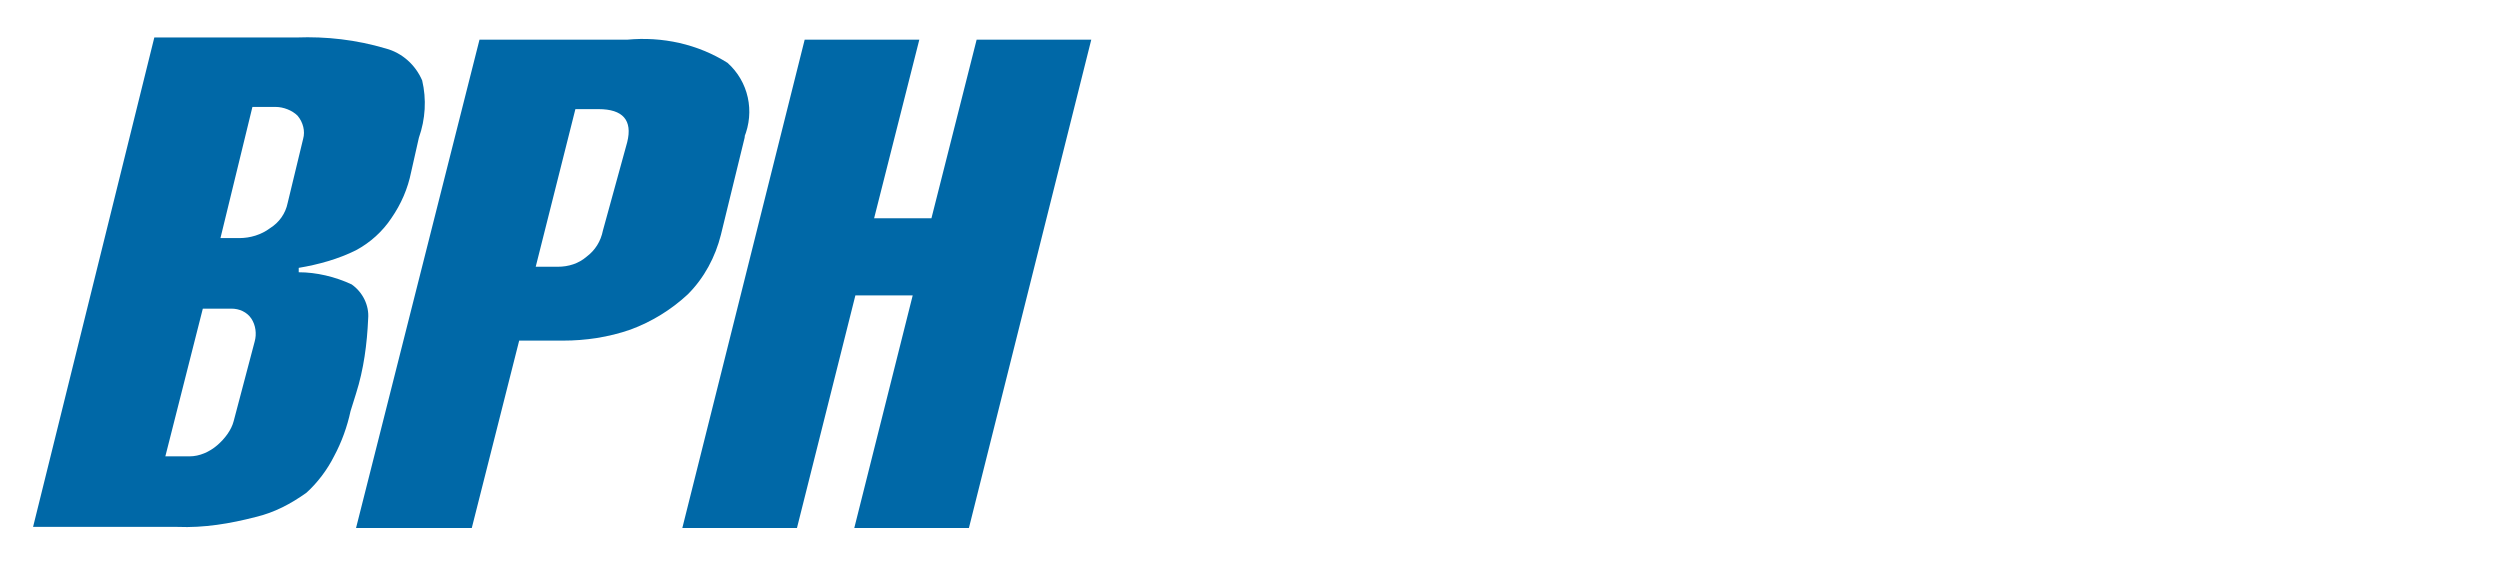 <?xml version="1.0" encoding="utf-8"?>
<!-- Generator: Adobe Illustrator 20.1.0, SVG Export Plug-In . SVG Version: 6.00 Build 0)  -->
<svg version="1.1" id="Layer_1" xmlns="http://www.w3.org/2000/svg" xmlns:xlink="http://www.w3.org/1999/xlink" x="0px" y="0px"
	 viewBox="0 0 226.8 51" style="enable-background:new 0 0 226.8 51;" xml:space="preserve">
<style type="text/css">
	.st0{fill:#0068A7;}
</style>
<g>
	<path class="st0" d="M37.3,15.6c-0.3,1.5-0.9,2.9-1.8,4.2c-0.8,1.2-1.9,2.2-3.2,2.9c-1.6,0.8-3.4,1.3-5.2,1.6v0.4
		c1.6,0,3.3,0.4,4.8,1.1c1,0.7,1.6,1.9,1.5,3.1c-0.1,2.3-0.4,4.6-1.1,6.8l-0.5,1.6c-0.3,1.4-0.8,2.8-1.5,4.1
		c-0.6,1.2-1.5,2.4-2.5,3.3c-1.4,1-2.9,1.8-4.6,2.2c-2.3,0.6-4.7,1-7.1,0.9H3L14,3.4h12.9c2.7-0.1,5.4,0.2,8.1,1
		c1.5,0.4,2.7,1.5,3.3,2.9c0.4,1.7,0.3,3.5-0.3,5.2L37.3,15.6z M23.1,31c0.2-0.7,0.1-1.5-0.3-2.1S21.7,28,21,28h-2.6L15,41.4h2.2
		c0.9,0,1.8-0.4,2.5-1s1.3-1.4,1.5-2.2L23.1,31z M27.5,12.6c0.2-0.7,0-1.5-0.5-2.1c-0.5-0.5-1.3-0.8-2-0.8h-2.1L20,21.6h1.7
		c1,0,2-0.3,2.8-0.9c0.8-0.5,1.4-1.3,1.6-2.3L27.5,12.6z"/>
	<path class="st0" d="M67.6,12.3l-2.2,9c-0.5,2-1.5,3.9-3,5.4c-1.5,1.4-3.3,2.5-5.2,3.2c-2,0.7-4.1,1-6.1,1h-4l-4.3,17H32.3
		L43.5,3.6h13.4C60.1,3.3,63.3,4,66,5.7c1.9,1.7,2.5,4.4,1.5,6.8 M56.9,12.9c0.5-2-0.4-3-2.6-3h-2.1l-3.6,14.3h2
		c1,0,1.9-0.3,2.6-0.9c0.8-0.6,1.3-1.4,1.5-2.4L56.9,12.9z"/>
	<polygon class="st0" points="99,3.6 87.9,47.9 77.5,47.9 82.8,26.8 77.6,26.8 72.3,47.9 61.9,47.9 73,3.6 83.4,3.6 79.3,19.8 
		84.5,19.8 88.6,3.6 	"/>
</g>
</svg>
